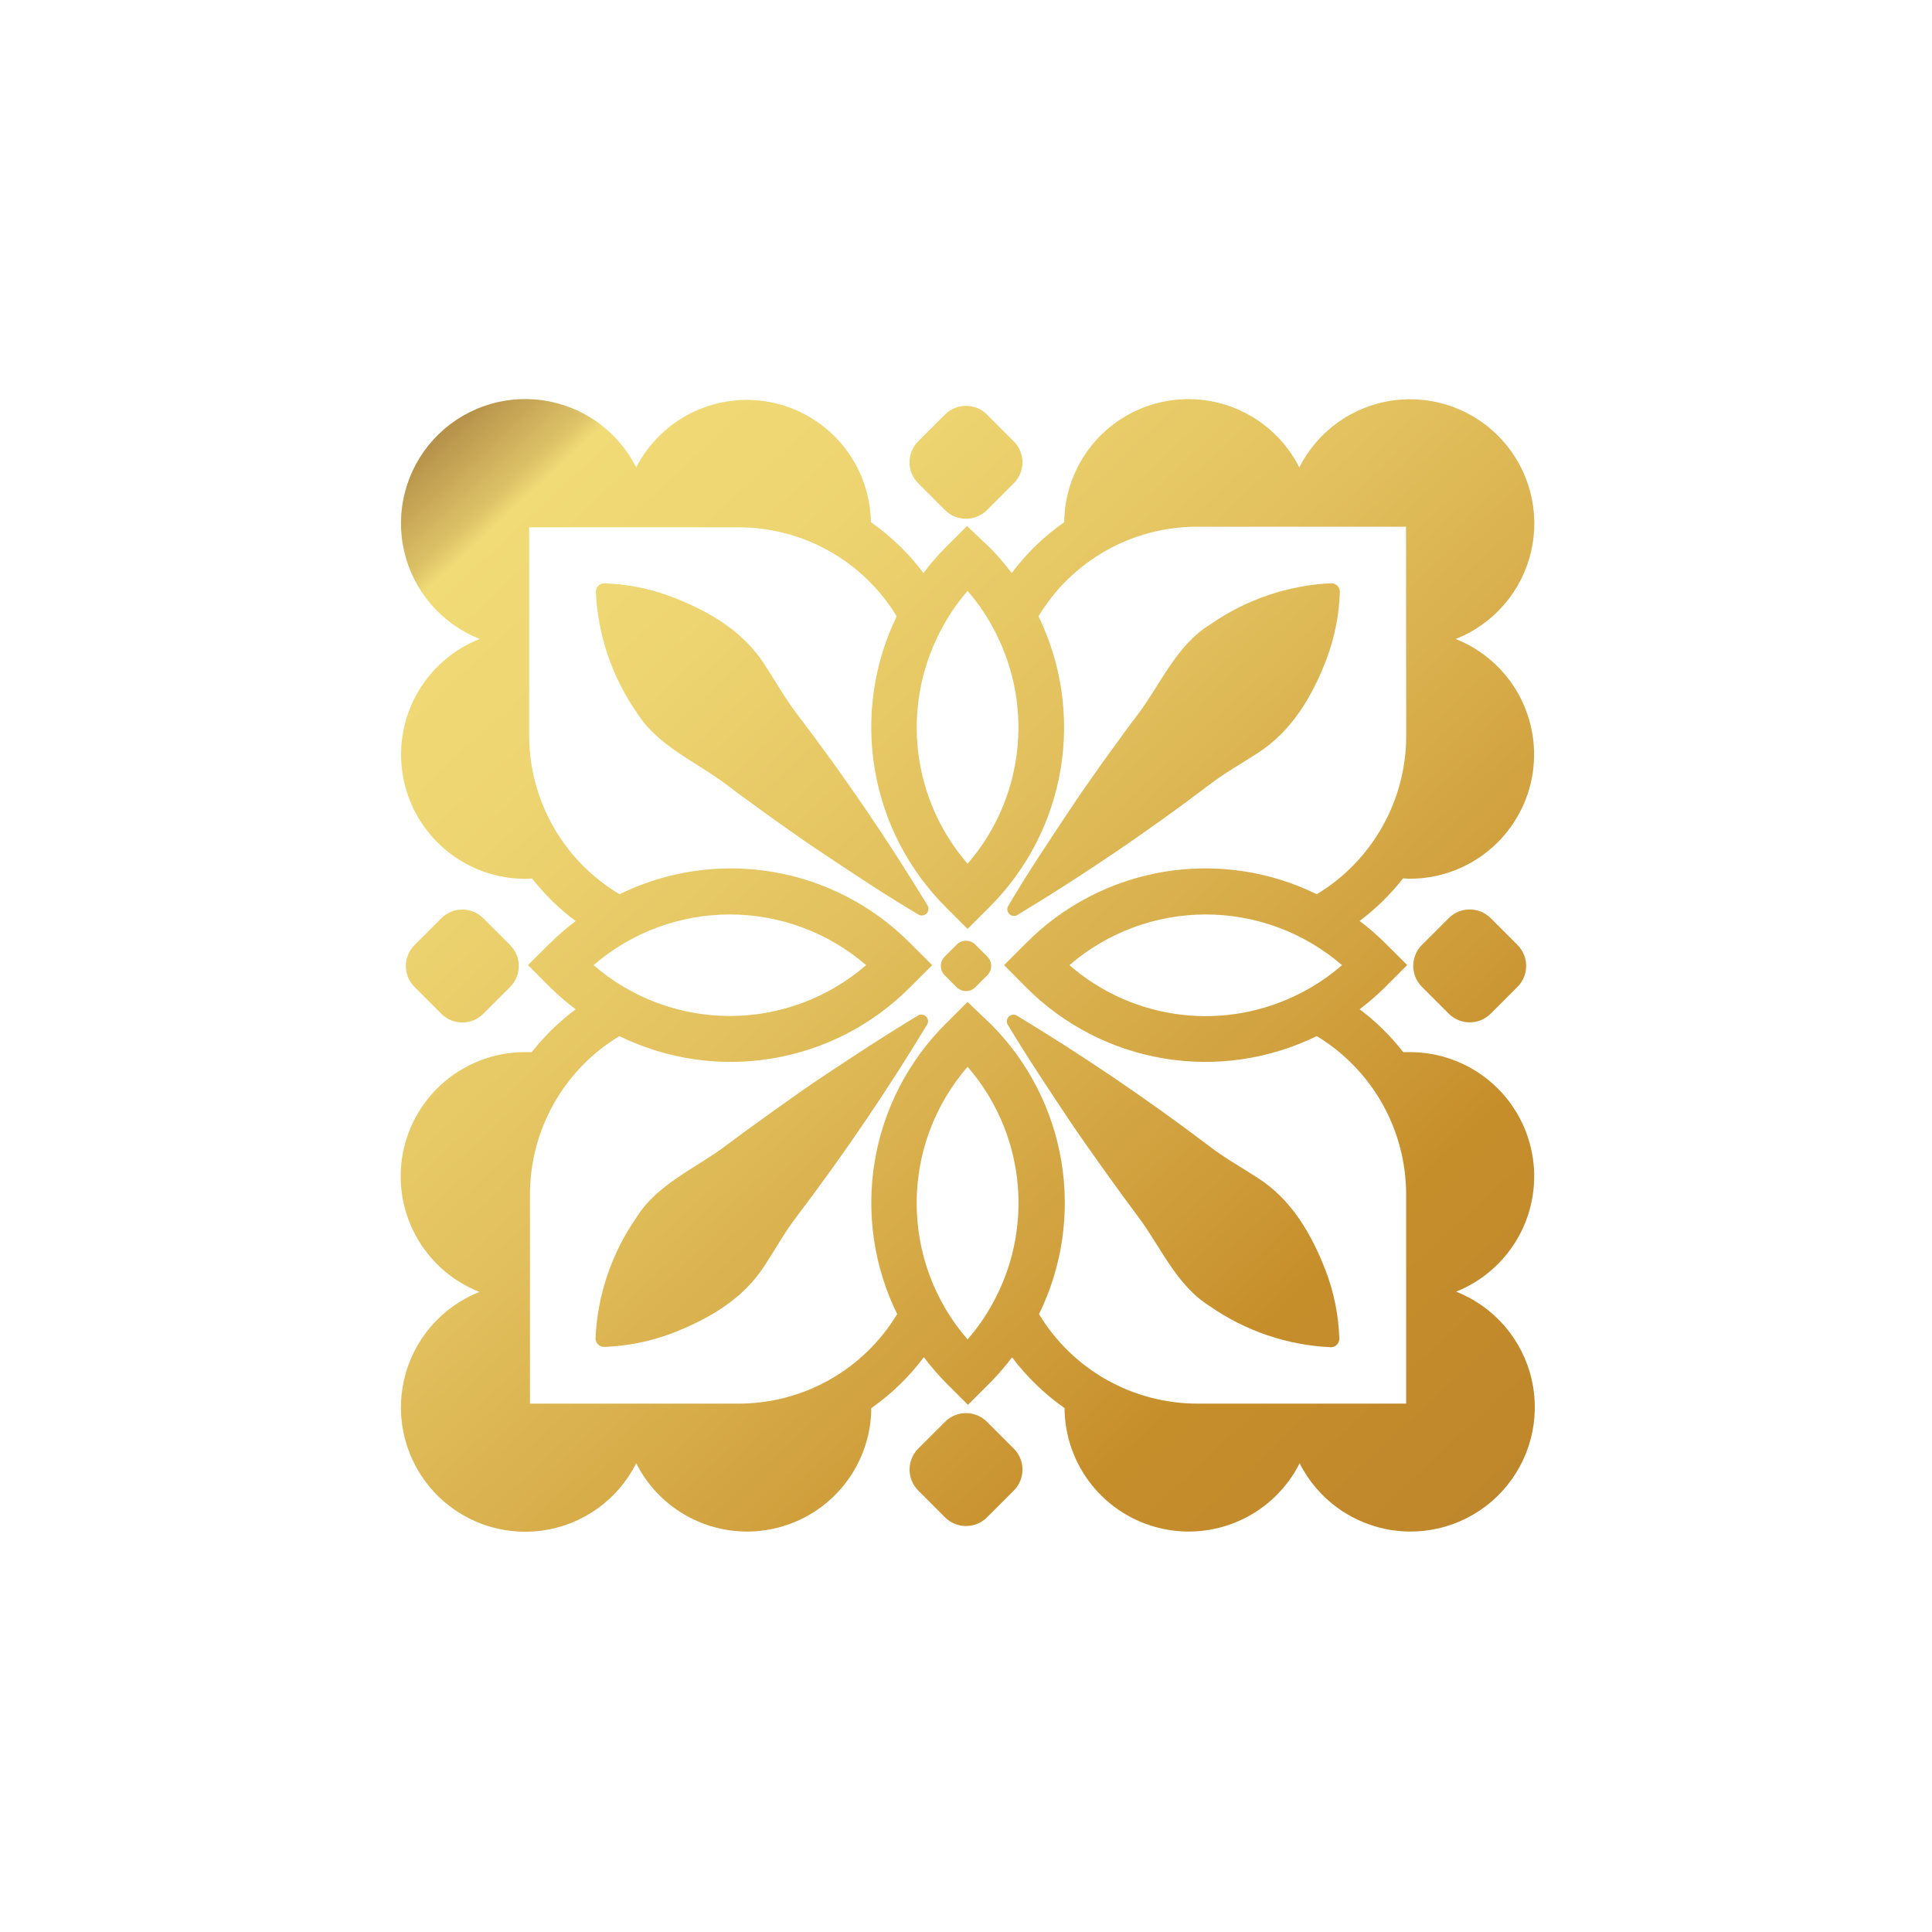 <svg width="1080" height="1080" viewBox="0 0 1080 1080" fill="none" xmlns="http://www.w3.org/2000/svg"><rect width="1080" height="1080" fill="white"/><path d="M813.795 357.176C824.25 353.042 833.546 346.43 840.881 337.91C848.217 329.389 853.374 319.215 855.908 308.261C858.443 297.307 858.279 285.901 855.432 275.025C852.584 264.148 847.138 254.126 839.561 245.819C831.984 237.512 822.503 231.17 811.933 227.337C801.363 223.504 790.021 222.296 778.881 223.815C767.741 225.335 757.136 229.537 747.979 236.061C738.822 242.584 731.386 251.234 726.31 261.266C719.298 247.37 707.82 236.233 693.718 229.643C679.617 223.053 663.71 221.393 648.551 224.928C633.393 228.464 619.862 236.991 610.132 249.14C600.401 261.289 595.035 276.355 594.895 291.92C583.677 299.776 573.775 309.361 565.558 320.317C561.834 315.39 557.802 310.704 553.485 306.287L540.584 294.064L528.322 306.287C523.983 310.694 519.937 315.38 516.212 320.317C507.991 309.34 498.075 299.741 486.837 291.882C486.593 276.401 481.181 261.445 471.461 249.392C461.742 237.339 448.272 228.881 433.194 225.362C418.115 221.843 402.293 223.465 388.242 229.971C374.192 236.476 362.719 247.492 355.647 261.266C350.58 251.214 343.145 242.543 333.983 236.002C324.821 229.46 314.206 225.243 303.053 223.713C291.899 222.184 280.542 223.388 269.957 227.222C259.372 231.056 249.878 237.405 242.291 245.722C234.704 254.04 229.252 264.076 226.405 274.968C223.558 285.86 223.4 297.28 225.946 308.246C228.491 319.212 233.664 329.396 241.018 337.919C248.372 346.443 257.688 353.051 268.163 357.176C253.121 363.114 240.621 374.113 232.82 388.278C225.018 402.442 222.402 418.885 225.423 434.772C228.445 450.659 236.914 464.993 249.371 475.305C261.828 485.617 277.492 491.26 293.663 491.262C295.017 491.262 296.296 491.262 297.424 491.074C304.472 500.042 312.666 508.046 321.797 514.882C316.652 518.774 311.765 522.995 307.166 527.519L295.13 539.48L307.73 552.117C312.167 556.438 316.865 560.483 321.797 564.228C312.596 571.077 304.349 579.121 297.274 588.149C295.995 588.149 294.754 588.149 293.513 588.149C277.333 588.127 261.654 593.755 249.182 604.063C236.711 614.371 228.231 628.71 225.208 644.605C222.184 660.499 224.806 676.951 232.622 691.118C240.437 705.285 252.954 716.277 268.012 722.197C257.547 726.34 248.245 732.964 240.907 741.498C233.568 750.033 228.414 760.223 225.887 771.191C223.359 782.159 223.535 793.577 226.399 804.462C229.262 815.348 234.728 825.374 242.325 833.679C249.922 841.984 259.423 848.318 270.011 852.137C280.599 855.956 291.957 857.145 303.106 855.602C314.255 854.059 324.862 849.83 334.015 843.278C343.168 836.727 350.591 828.05 355.647 817.994C362.667 831.904 374.161 843.049 388.282 849.635C402.402 856.222 418.327 857.868 433.496 854.308C448.665 850.748 462.196 842.189 471.912 830.009C481.627 817.828 486.964 802.733 487.062 787.153C498.302 779.28 508.218 769.669 516.437 758.681C520.318 763.835 524.54 768.722 529.075 773.311L541.073 785.31L553.673 772.747C557.998 768.352 562.032 763.678 565.746 758.756C573.974 769.691 583.875 779.262 595.083 787.115C595.173 802.699 600.504 817.799 610.217 829.986C619.93 842.173 633.46 850.738 648.631 854.303C663.802 857.868 679.731 856.225 693.855 849.639C707.979 843.053 719.477 831.907 726.498 817.994C731.572 828.04 739.011 836.703 748.174 843.237C757.337 849.771 767.951 853.981 779.102 855.505C790.253 857.028 801.607 855.82 812.187 851.984C822.767 848.147 832.257 841.798 839.84 833.481C847.423 825.165 852.872 815.131 855.718 804.242C858.564 793.353 858.721 781.936 856.178 770.973C853.634 760.01 848.464 749.829 841.114 741.306C833.764 732.784 824.453 726.174 813.983 722.047C828.967 716.054 841.395 705.029 849.132 690.867C856.869 676.704 859.43 660.289 856.377 644.443C853.323 628.597 844.845 614.309 832.4 604.036C819.955 593.762 804.319 588.145 788.181 588.149C786.903 588.149 785.699 588.149 784.42 588.149C777.405 579.109 769.207 571.05 760.048 564.191C764.954 560.443 769.627 556.398 774.039 552.08L786.639 539.48L774.039 526.918C769.635 522.59 764.962 518.545 760.048 514.807C769.141 507.98 777.298 499.988 784.307 491.036C785.586 491.036 786.865 491.224 788.069 491.224C804.243 491.231 819.913 485.595 832.377 475.286C844.841 464.977 853.316 450.642 856.343 434.753C859.369 418.864 856.756 402.417 848.954 388.248C841.153 374.08 828.652 363.077 813.607 357.138L813.795 357.176ZM525.201 353.716C529.447 345.303 534.715 337.445 540.885 330.321C547.063 337.439 552.331 345.297 556.569 353.716C567.118 374.351 571.261 397.668 568.466 420.674C565.672 443.68 556.067 465.327 540.885 482.837C525.702 465.327 516.098 443.68 513.303 420.674C510.509 397.668 514.652 374.351 525.201 353.716ZM556.644 725.319C552.371 733.746 547.079 741.616 540.885 748.751C522.526 727.609 512.417 700.55 512.417 672.55C512.417 644.549 522.526 617.49 540.885 596.349C556.075 613.822 565.693 635.44 568.501 658.422C571.31 681.405 567.18 704.702 556.644 725.319ZM786.075 411.224C786.088 429.055 781.493 446.587 772.735 462.12C763.977 477.652 751.354 490.658 736.089 499.875C709.48 486.82 679.439 482.465 650.218 487.426C620.998 492.387 594.077 506.414 573.268 527.519L561.27 539.517L573.795 552.117C594.638 572.989 621.486 586.821 650.581 591.676C679.675 596.532 709.56 592.169 736.052 579.198C751.316 588.406 763.939 601.404 772.698 616.931C781.456 632.457 786.051 649.984 786.037 667.811V784.633H669.441C651.612 784.639 634.084 780.036 618.558 771.272C603.032 762.507 590.035 749.878 580.828 734.609C593.8 708.117 598.163 678.233 593.307 649.138C588.451 620.044 574.62 593.196 553.748 572.352L540.847 560.091L528.586 572.352C507.693 593.175 493.846 620.018 488.989 649.112C484.132 678.207 488.509 708.092 501.505 734.571C492.3 749.852 479.299 762.493 463.766 771.265C448.232 780.036 430.694 784.642 412.855 784.633H296.258V667.811C296.245 649.984 300.84 632.457 309.598 616.931C318.357 601.404 330.98 588.406 346.244 579.198C372.736 592.169 402.621 596.532 431.715 591.676C460.81 586.821 487.658 572.989 508.501 552.117L521.101 539.517L508.501 526.955C487.685 506.065 460.848 492.22 431.76 487.363C402.672 482.506 372.794 486.881 346.32 499.875C330.972 490.744 318.251 477.792 309.399 462.282C300.546 446.772 295.864 429.233 295.807 411.374V294.778H412.591C430.4 294.727 447.919 299.278 463.451 307.989C478.983 316.701 492.001 329.278 501.242 344.501C488.354 371.141 484.091 401.135 489.046 430.311C494 459.487 507.927 486.393 528.887 507.284L540.885 519.282L553.485 506.682C574.28 485.808 588.058 458.974 592.904 429.91C597.751 400.846 593.425 370.994 580.527 344.501C589.73 329.218 602.73 316.575 618.264 307.803C633.798 299.031 651.338 294.427 669.178 294.44H785.962L786.075 411.224ZM750.194 539.517C743.078 545.719 735.22 551.013 726.799 555.277C706.188 565.838 682.886 569.982 659.898 567.173C636.909 564.364 615.29 554.731 597.829 539.517C619.003 521.242 646.041 511.187 674.011 511.187C701.981 511.187 729.019 521.242 750.194 539.517ZM331.802 539.517C352.976 521.242 380.014 511.187 407.984 511.187C435.954 511.187 462.992 521.242 484.166 539.517C463.02 557.851 435.971 567.944 407.984 567.944C379.996 567.944 352.948 557.851 331.802 539.517Z" fill="url(#paint0_linear_2545_5245)"/><path d="M513.615 567.425C494.809 578.709 476.642 590.669 458.551 602.705C445.161 611.694 418.758 630.65 405.895 640.317C388.932 653.18 367.493 661.718 355.796 680.561C341.893 700.498 333.949 723.979 332.891 748.262C332.905 748.893 333.045 749.514 333.301 750.091C333.557 750.667 333.924 751.187 334.382 751.621C334.84 752.054 335.38 752.393 335.97 752.617C336.559 752.841 337.187 752.946 337.818 752.926C350.679 752.463 363.38 749.922 375.429 745.404C396.417 737.242 415.448 726.222 427.597 707.228C433.539 698.126 438.88 688.422 445.462 679.922C471.677 645.369 496.057 609.463 518.504 572.352C518.789 571.667 518.864 570.913 518.721 570.185C518.578 569.457 518.223 568.787 517.7 568.26C517.178 567.734 516.511 567.373 515.784 567.225C515.057 567.076 514.302 567.146 513.615 567.425Z" fill="url(#paint1_linear_2545_5245)"/><path d="M598.546 627.415C607.535 640.805 626.492 667.208 636.158 680.071C648.983 697.072 657.521 718.511 676.365 730.208C696.31 744.094 719.786 752.037 744.066 753.113C744.693 753.094 745.31 752.951 745.883 752.693C746.455 752.434 746.97 752.066 747.4 751.608C747.83 751.151 748.165 750.613 748.386 750.026C748.608 749.439 748.712 748.813 748.692 748.186C748.266 735.321 745.724 722.614 741.17 710.574C733.045 689.587 721.988 670.556 702.994 658.407C693.892 652.464 684.188 647.124 675.725 640.504C641.126 614.312 605.183 589.944 568.043 567.5C567.354 567.209 566.594 567.13 565.86 567.274C565.125 567.418 564.451 567.777 563.922 568.306C563.393 568.835 563.034 569.509 562.89 570.243C562.747 570.977 562.825 571.738 563.116 572.427C574.399 591.308 586.51 609.324 598.546 627.415Z" fill="url(#paint2_linear_2545_5245)"/><path d="M445.462 399.037C438.917 390.537 433.539 380.871 427.596 371.768C415.448 352.737 396.416 341.679 375.429 333.593C363.385 329.055 350.68 326.514 337.817 326.07C336.592 326.088 335.419 326.573 334.538 327.425C333.658 328.278 333.135 329.435 333.078 330.659C334.144 354.94 342.088 378.419 355.984 398.36C367.681 417.166 389.119 425.741 406.082 438.567C418.908 448.383 445.311 467.302 458.739 476.178C476.83 488.214 494.808 500.288 513.802 511.458C514.495 511.755 515.262 511.837 516.002 511.693C516.742 511.549 517.422 511.186 517.953 510.65C518.484 510.115 518.842 509.433 518.981 508.691C519.119 507.95 519.032 507.184 518.729 506.493C496.206 469.416 471.75 433.548 445.462 399.037Z" fill="url(#paint3_linear_2545_5245)"/><path d="M636.304 399.037C626.488 411.863 607.532 438.266 598.693 451.694C586.657 469.785 574.546 487.801 563.413 506.757C563.111 507.448 563.023 508.214 563.162 508.955C563.3 509.696 563.658 510.379 564.189 510.914C564.72 511.449 565.4 511.813 566.14 511.957C566.881 512.101 567.647 512.019 568.34 511.722C605.489 489.278 641.433 464.897 676.022 438.68C684.523 432.136 694.189 426.757 703.291 420.815C722.097 408.628 733.38 389.635 741.467 368.61C746.026 356.572 748.567 343.864 748.989 330.998C749.014 330.367 748.914 329.738 748.695 329.147C748.475 328.555 748.141 328.013 747.711 327.551C747.281 327.09 746.763 326.718 746.189 326.457C745.614 326.197 744.993 326.053 744.363 326.033C720.08 327.123 696.604 335.078 676.662 348.976C657.668 360.598 649.017 382.075 636.304 399.037Z" fill="url(#paint4_linear_2545_5245)"/><path d="M809.842 513.243L794.869 528.217C788.392 534.694 788.392 545.196 794.869 551.674L809.842 566.647C816.32 573.125 826.822 573.125 833.3 566.647L848.273 551.674C854.75 545.196 854.75 534.694 848.273 528.217L833.3 513.243C826.822 506.766 816.32 506.766 809.842 513.243Z" fill="url(#paint5_linear_2545_5245)"/><path d="M246.707 513.306L231.731 528.276C225.252 534.753 225.25 545.255 231.727 551.734L246.697 566.709C253.174 573.188 263.676 573.19 270.154 566.714L285.13 551.743C291.609 545.266 291.611 534.764 285.134 528.286L270.164 513.31C263.687 506.831 253.185 506.829 246.707 513.306Z" fill="url(#paint6_linear_2545_5245)"/><path d="M528.269 231.727L513.293 246.697C506.814 253.174 506.813 263.676 513.289 270.154L528.26 285.13C534.736 291.609 545.238 291.611 551.717 285.134L566.693 270.164C573.171 263.687 573.173 253.185 566.697 246.707L551.726 231.731C545.25 225.252 534.748 225.25 528.269 231.727Z" fill="url(#paint7_linear_2545_5245)"/><path d="M528.284 794.796L513.311 809.769C506.833 816.247 506.833 826.749 513.311 833.227L528.284 848.2C534.761 854.677 545.264 854.677 551.741 848.2L566.714 833.227C573.192 826.749 573.192 816.247 566.714 809.769L551.741 794.796C545.264 788.319 534.761 788.319 528.284 794.796Z" fill="url(#paint8_linear_2545_5245)"/><path d="M534.763 528.073L528.114 534.722C525.221 537.615 525.221 542.307 528.114 545.2L534.763 551.849C537.657 554.743 542.348 554.743 545.242 551.849L551.891 545.2C554.784 542.307 554.784 537.615 551.891 534.722L545.242 528.073C542.348 525.179 537.657 525.179 534.763 528.073Z" fill="url(#paint9_linear_2545_5245)"/><defs><linearGradient id="paint0_linear_2545_5245" x1="185.831" y1="159.113" x2="970.259" y2="999.809" gradientUnits="userSpaceOnUse"><stop offset="0.01" stop-color="#815121"/><stop offset="0.02" stop-color="#875926"/><stop offset="0.05" stop-color="#996F33"/><stop offset="0.09" stop-color="#B6924A"/><stop offset="0.13" stop-color="#DEC368"/><stop offset="0.14" stop-color="#F1DB77"/><stop offset="0.25" stop-color="#EDD470"/><stop offset="0.41" stop-color="#E1BF5C"/><stop offset="0.6" stop-color="#CF9E3B"/><stop offset="0.68" stop-color="#C68E2B"/><stop offset="0.77" stop-color="#C1892B"/><stop offset="1" stop-color="#B8802B"/></linearGradient><linearGradient id="paint1_linear_2545_5245" x1="64.494" y1="272.287" x2="848.923" y2="1113.02" gradientUnits="userSpaceOnUse"><stop offset="0.01" stop-color="#815121"/><stop offset="0.02" stop-color="#875926"/><stop offset="0.05" stop-color="#996F33"/><stop offset="0.09" stop-color="#B6924A"/><stop offset="0.13" stop-color="#DEC368"/><stop offset="0.14" stop-color="#F1DB77"/><stop offset="0.25" stop-color="#EDD470"/><stop offset="0.41" stop-color="#E1BF5C"/><stop offset="0.6" stop-color="#CF9E3B"/><stop offset="0.68" stop-color="#C68E2B"/><stop offset="0.77" stop-color="#C1892B"/><stop offset="1" stop-color="#B8802B"/></linearGradient><linearGradient id="paint2_linear_2545_5245" x1="188.504" y1="156.63" x2="972.933" y2="997.326" gradientUnits="userSpaceOnUse"><stop offset="0.01" stop-color="#815121"/><stop offset="0.02" stop-color="#875926"/><stop offset="0.05" stop-color="#996F33"/><stop offset="0.09" stop-color="#B6924A"/><stop offset="0.13" stop-color="#DEC368"/><stop offset="0.14" stop-color="#F1DB77"/><stop offset="0.25" stop-color="#EDD470"/><stop offset="0.41" stop-color="#E1BF5C"/><stop offset="0.6" stop-color="#CF9E3B"/><stop offset="0.68" stop-color="#C68E2B"/><stop offset="0.77" stop-color="#C1892B"/><stop offset="1" stop-color="#B8802B"/></linearGradient><linearGradient id="paint3_linear_2545_5245" x1="183.233" y1="161.519" x2="967.662" y2="1002.25" gradientUnits="userSpaceOnUse"><stop offset="0.01" stop-color="#815121"/><stop offset="0.02" stop-color="#875926"/><stop offset="0.05" stop-color="#996F33"/><stop offset="0.09" stop-color="#B6924A"/><stop offset="0.13" stop-color="#DEC368"/><stop offset="0.14" stop-color="#F1DB77"/><stop offset="0.25" stop-color="#EDD470"/><stop offset="0.41" stop-color="#E1BF5C"/><stop offset="0.6" stop-color="#CF9E3B"/><stop offset="0.68" stop-color="#C68E2B"/><stop offset="0.77" stop-color="#C1892B"/><stop offset="1" stop-color="#B8802B"/></linearGradient><linearGradient id="paint4_linear_2545_5245" x1="307.24" y1="45.789" x2="1091.67" y2="886.522" gradientUnits="userSpaceOnUse"><stop offset="0.01" stop-color="#815121"/><stop offset="0.02" stop-color="#875926"/><stop offset="0.05" stop-color="#996F33"/><stop offset="0.09" stop-color="#B6924A"/><stop offset="0.13" stop-color="#DEC368"/><stop offset="0.14" stop-color="#F1DB77"/><stop offset="0.25" stop-color="#EDD470"/><stop offset="0.41" stop-color="#E1BF5C"/><stop offset="0.6" stop-color="#CF9E3B"/><stop offset="0.68" stop-color="#C68E2B"/><stop offset="0.77" stop-color="#C1892B"/><stop offset="1" stop-color="#B8802B"/></linearGradient><linearGradient id="paint5_linear_2545_5245" x1="335.678" y1="19.287" x2="1120.11" y2="859.982" gradientUnits="userSpaceOnUse"><stop offset="0.01" stop-color="#815121"/><stop offset="0.02" stop-color="#875926"/><stop offset="0.05" stop-color="#996F33"/><stop offset="0.09" stop-color="#B6924A"/><stop offset="0.13" stop-color="#DEC368"/><stop offset="0.14" stop-color="#F1DB77"/><stop offset="0.25" stop-color="#EDD470"/><stop offset="0.41" stop-color="#E1BF5C"/><stop offset="0.6" stop-color="#CF9E3B"/><stop offset="0.68" stop-color="#C68E2B"/><stop offset="0.77" stop-color="#C1892B"/><stop offset="1" stop-color="#B8802B"/></linearGradient><linearGradient id="paint6_linear_2545_5245" x1="34.695" y1="300.202" x2="819.124" y2="1140.9" gradientUnits="userSpaceOnUse"><stop offset="0.01" stop-color="#815121"/><stop offset="0.02" stop-color="#875926"/><stop offset="0.05" stop-color="#996F33"/><stop offset="0.09" stop-color="#B6924A"/><stop offset="0.13" stop-color="#DEC368"/><stop offset="0.14" stop-color="#F1DB77"/><stop offset="0.25" stop-color="#EDD470"/><stop offset="0.41" stop-color="#E1BF5C"/><stop offset="0.6" stop-color="#CF9E3B"/><stop offset="0.68" stop-color="#C68E2B"/><stop offset="0.77" stop-color="#C1892B"/><stop offset="1" stop-color="#B8802B"/></linearGradient><linearGradient id="paint7_linear_2545_5245" x1="325.659" y1="28.712" x2="1110.09" y2="869.408" gradientUnits="userSpaceOnUse"><stop offset="0.01" stop-color="#815121"/><stop offset="0.02" stop-color="#875926"/><stop offset="0.05" stop-color="#996F33"/><stop offset="0.09" stop-color="#B6924A"/><stop offset="0.13" stop-color="#DEC368"/><stop offset="0.14" stop-color="#F1DB77"/><stop offset="0.25" stop-color="#EDD470"/><stop offset="0.41" stop-color="#E1BF5C"/><stop offset="0.6" stop-color="#CF9E3B"/><stop offset="0.68" stop-color="#C68E2B"/><stop offset="0.77" stop-color="#C1892B"/><stop offset="1" stop-color="#B8802B"/></linearGradient><linearGradient id="paint8_linear_2545_5245" x1="44.695" y1="290.727" x2="829.124" y2="1131.42" gradientUnits="userSpaceOnUse"><stop offset="0.01" stop-color="#815121"/><stop offset="0.02" stop-color="#875926"/><stop offset="0.05" stop-color="#996F33"/><stop offset="0.09" stop-color="#B6924A"/><stop offset="0.13" stop-color="#DEC368"/><stop offset="0.14" stop-color="#F1DB77"/><stop offset="0.25" stop-color="#EDD470"/><stop offset="0.41" stop-color="#E1BF5C"/><stop offset="0.6" stop-color="#CF9E3B"/><stop offset="0.68" stop-color="#C68E2B"/><stop offset="0.77" stop-color="#C1892B"/><stop offset="1" stop-color="#B8802B"/></linearGradient><linearGradient id="paint9_linear_2545_5245" x1="185.18" y1="159.717" x2="969.609" y2="1000.41" gradientUnits="userSpaceOnUse"><stop offset="0.01" stop-color="#815121"/><stop offset="0.02" stop-color="#875926"/><stop offset="0.05" stop-color="#996F33"/><stop offset="0.09" stop-color="#B6924A"/><stop offset="0.13" stop-color="#DEC368"/><stop offset="0.14" stop-color="#F1DB77"/><stop offset="0.25" stop-color="#EDD470"/><stop offset="0.41" stop-color="#E1BF5C"/><stop offset="0.6" stop-color="#CF9E3B"/><stop offset="0.68" stop-color="#C68E2B"/><stop offset="0.77" stop-color="#C1892B"/><stop offset="1" stop-color="#B8802B"/></linearGradient></defs></svg>